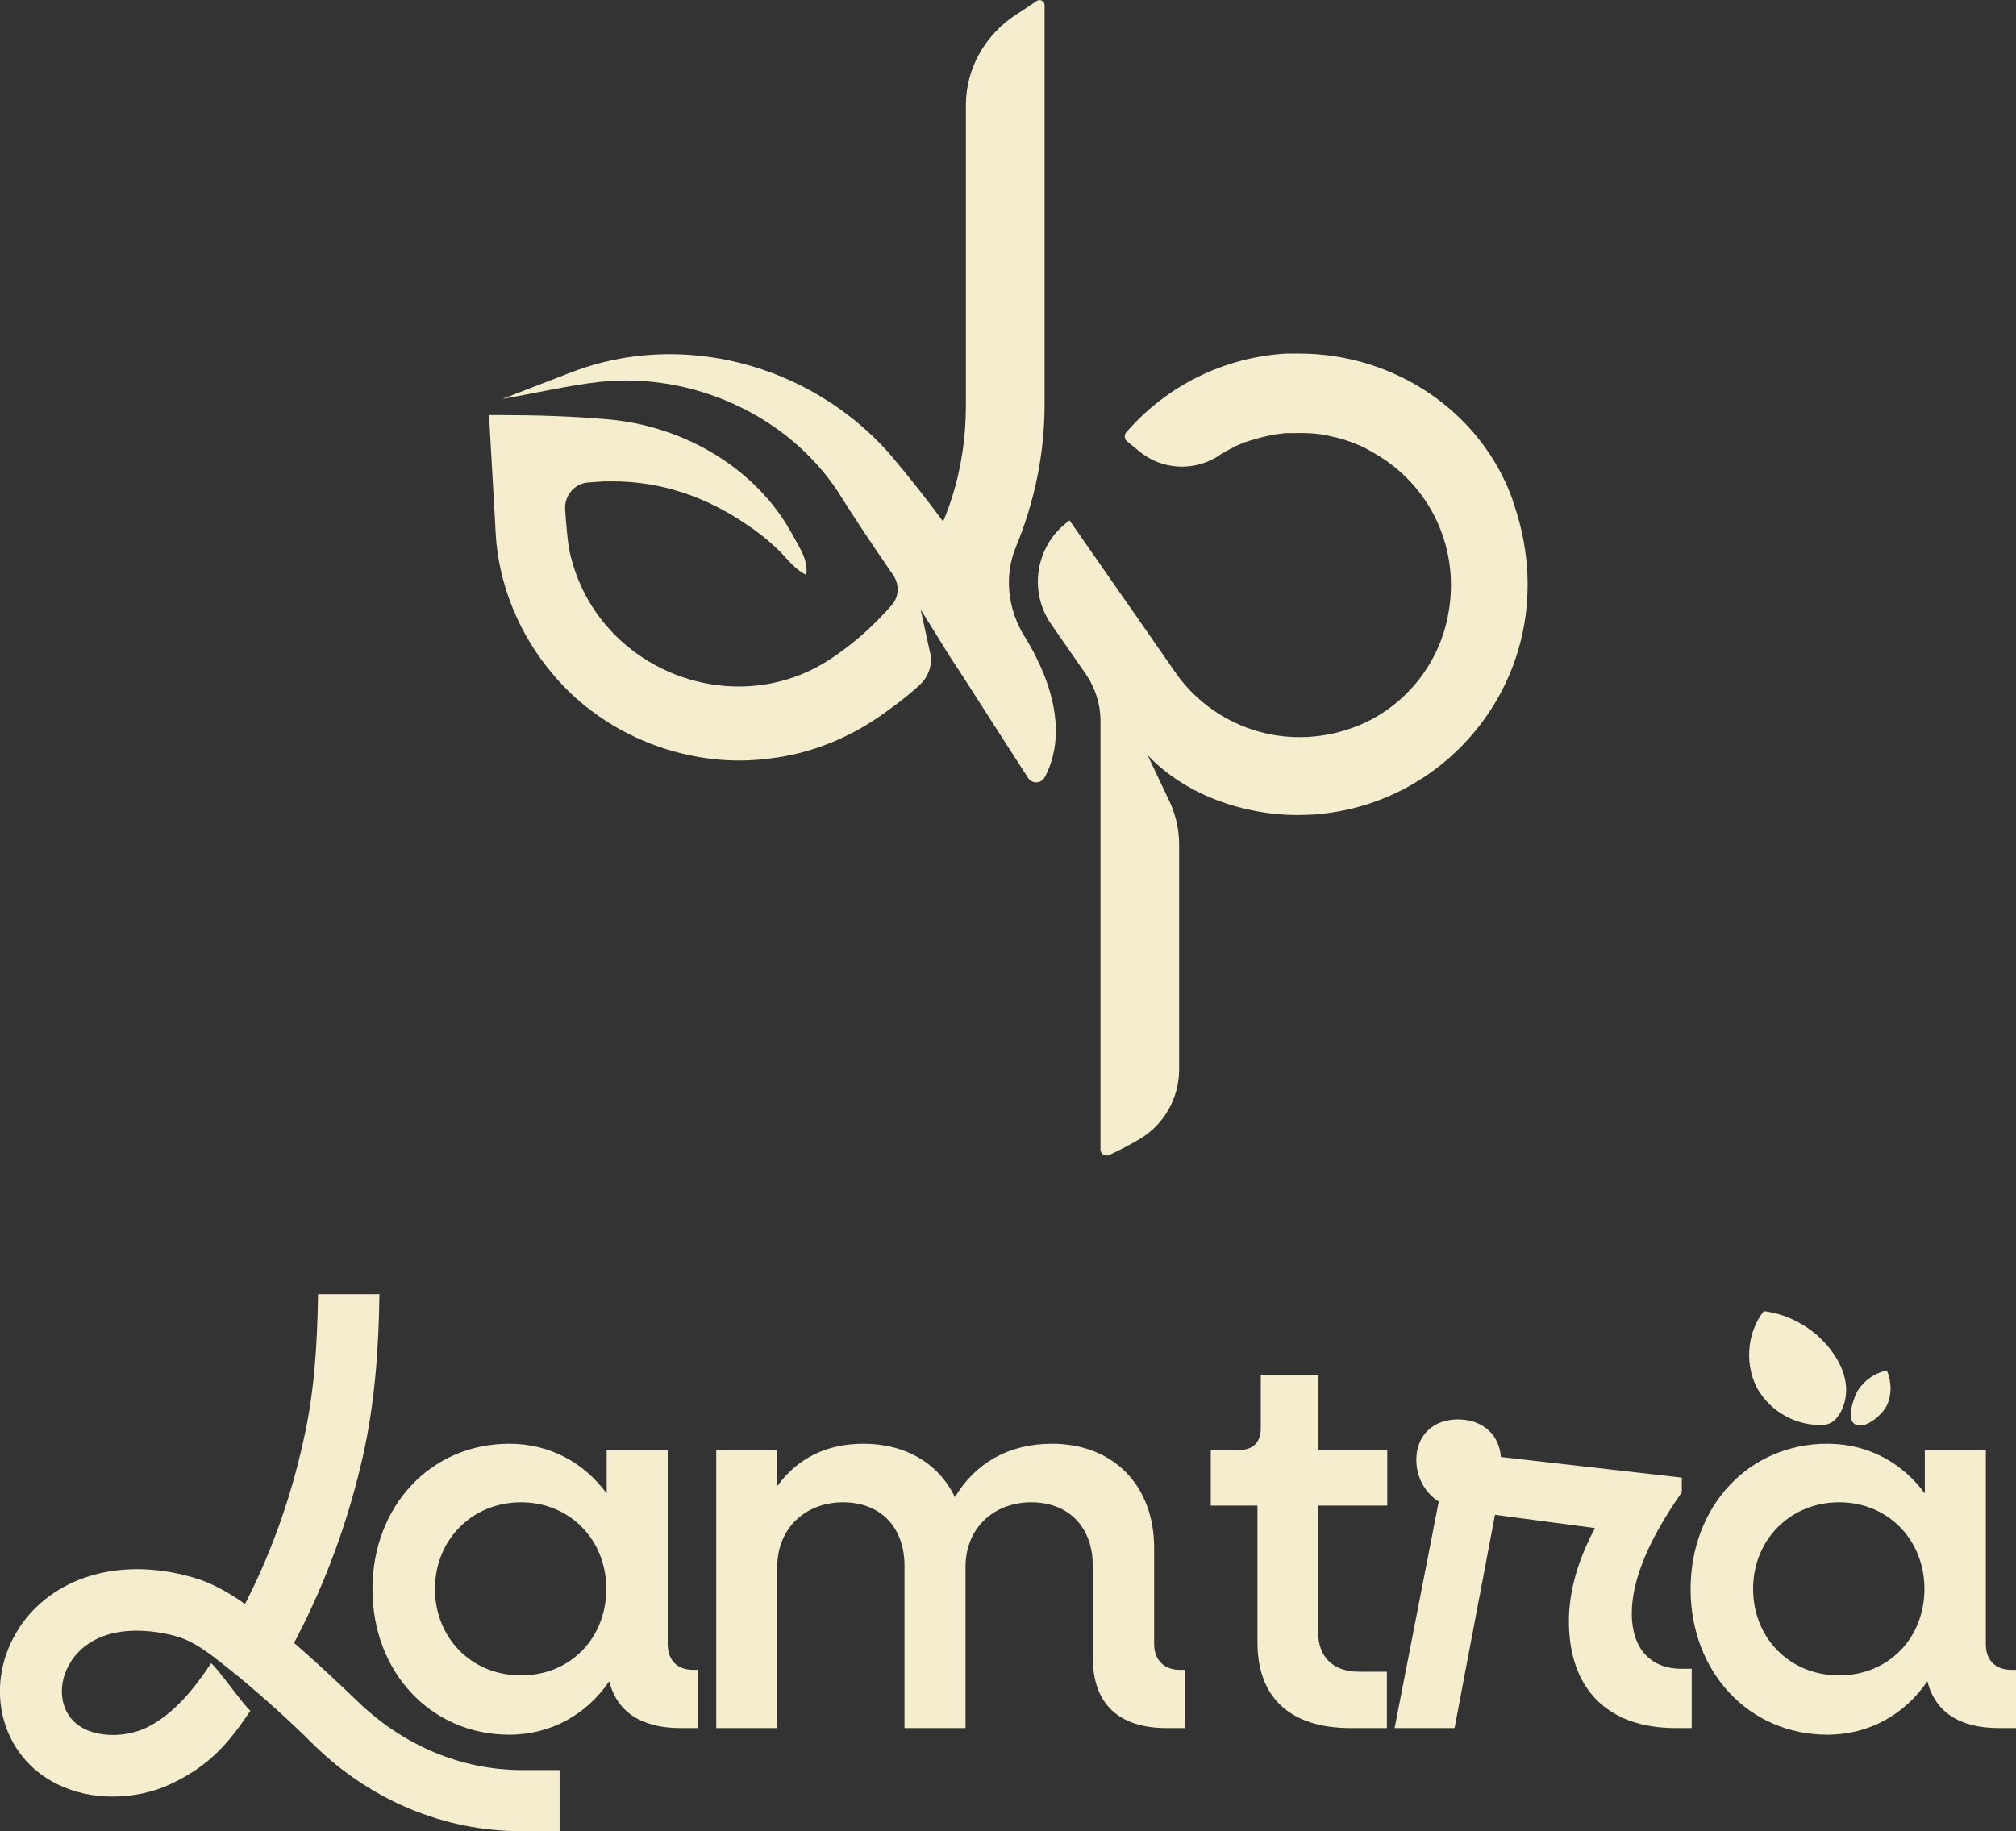 <svg width="153" height="139" viewBox="0 0 153 139" fill="none" xmlns="http://www.w3.org/2000/svg">
<rect x="0" y="0" width="153" height="139" fill="#333333" stroke="none"/>
<g clip-path="url(#clip0_507_52)">
<path d="M79.276 59.016C78.997 59.492 78.328 59.52 78.021 59.044C75.733 55.522 73.109 51.356 72.077 49.819L69.873 46.268L70.654 49.846C70.71 50.657 70.403 51.44 69.789 51.999C69.063 52.67 68.282 53.285 67.501 53.844C64.989 55.745 62.032 57.059 58.934 57.507C58.013 57.646 57.065 57.73 56.144 57.73C50.758 57.73 45.428 55.326 41.968 51.188C39.429 48.225 37.81 44.339 37.615 40.425L37.504 38.384C37.42 36.735 37.197 33.156 37.113 31.507H37.838C40.629 31.507 43.503 31.591 46.265 31.843C51.93 32.374 57.399 35.533 60.134 40.565C60.664 41.571 61.334 42.438 61.194 43.64C60.134 43.109 59.688 42.27 58.85 41.543C58.125 40.844 57.343 40.257 56.534 39.726C53.521 37.685 50.116 36.539 46.517 36.539C46.349 36.539 46.182 36.539 46.014 36.539C45.596 36.539 45.149 36.595 44.675 36.623C43.614 36.679 42.833 37.602 42.889 38.664C42.973 39.81 43.056 40.9 43.196 41.711C44.508 48.085 50.172 52.111 56.06 52.111C58.571 52.111 61.111 51.384 63.371 49.791C64.961 48.7 66.412 47.386 67.696 45.905C68.254 45.262 68.254 44.339 67.78 43.64C66.357 41.571 64.933 39.475 63.594 37.322C59.743 31.479 52.488 28.236 45.512 28.991C43.363 29.215 40.266 29.913 38.145 30.277C39.345 29.802 42.275 28.683 43.419 28.236C51.679 25.077 61.362 27.593 67.389 34.303C68.868 36.036 70.263 37.797 71.575 39.587C71.826 38.999 72.049 38.384 72.245 37.769C72.97 35.505 73.305 33.129 73.305 30.752V7.968C73.305 5.144 74.812 2.572 77.184 1.062C77.686 0.755 78.16 0.419 78.662 0.084C78.914 -0.112 79.276 0.084 79.276 0.391V30.696C79.276 34.414 78.523 38.077 77.1 41.516C76.179 43.752 76.486 46.268 77.77 48.337C77.797 48.393 77.853 48.449 77.881 48.505C81.146 53.984 80.141 57.451 79.276 59.016Z" fill="#F4EECE"/>
<path d="M114.799 37.993C118.873 49.371 111.478 60.107 101.098 61.672C100.819 61.7 100.539 61.756 100.26 61.784C99.981 61.812 99.73 61.84 99.451 61.84C99.144 61.84 98.809 61.868 98.475 61.868C94.373 61.868 89.936 60.33 87.09 57.311L88.624 60.554C89.182 61.644 89.489 62.874 89.489 64.105V81.158C89.489 83.339 88.345 85.379 86.476 86.47C85.722 86.917 84.969 87.308 84.188 87.672C83.88 87.812 83.518 87.588 83.518 87.252V54.711C83.518 53.453 83.127 52.223 82.402 51.161L79.779 47.386C77.993 44.814 78.635 41.292 81.174 39.503L85.22 45.318L87.034 47.918L89.127 50.937C92.029 55.186 97.498 57.115 102.66 55.242C106.316 53.928 109.078 50.713 109.86 46.883C110.92 41.767 108.604 37.071 104.697 34.638C104.558 34.554 104.418 34.471 104.279 34.387C104.055 34.247 103.804 34.135 103.581 33.995C103.414 33.911 103.246 33.828 103.079 33.772C103.079 33.772 103.023 33.772 103.023 33.744C102.353 33.464 101.656 33.24 100.93 33.101C100.679 33.045 100.456 32.989 100.205 32.961C99.535 32.877 98.865 32.849 98.223 32.877C98.168 32.877 98.112 32.877 98.056 32.877C97.916 32.877 97.777 32.877 97.637 32.877C97.47 32.877 97.302 32.905 97.163 32.933C96.996 32.933 96.856 32.961 96.717 32.989C96.41 33.045 96.103 33.101 95.796 33.184C95.545 33.24 95.266 33.324 95.014 33.408C94.959 33.408 94.903 33.436 94.819 33.464C94.707 33.492 94.568 33.548 94.456 33.576C94.289 33.632 94.149 33.716 93.982 33.772C93.842 33.828 93.703 33.883 93.591 33.967C93.312 34.107 93.033 34.247 92.754 34.415C92.754 34.415 92.559 34.526 92.475 34.61C90.606 35.812 88.15 35.673 86.448 34.247L85.666 33.604L85.527 33.492C85.332 33.324 85.304 33.017 85.471 32.821C88.569 29.243 92.922 27.118 97.609 26.838C97.888 26.838 98.195 26.838 98.475 26.838H98.614C105.758 26.838 112.371 31.172 114.799 37.937V37.993Z" fill="#F4EECE"/>
<path d="M52.962 126.699V131.172H51.651C48.665 131.172 46.824 129.942 46.237 127.622C44.535 130.11 41.856 131.675 38.648 131.675C32.704 131.675 28.267 126.923 28.267 120.632C28.267 114.342 32.676 109.59 38.648 109.59C41.745 109.59 44.34 111.043 46.042 113.364V110.093H50.674V124.798C50.674 126 51.372 126.755 52.628 126.755H52.99L52.962 126.699ZM46.014 120.604C46.014 116.886 43.252 114.035 39.541 114.035C35.829 114.035 33.011 116.886 33.011 120.604C33.011 124.323 35.773 127.174 39.541 127.174C43.308 127.174 46.014 124.323 46.014 120.604Z" fill="#F4EECE"/>
<path d="M89.908 126.699V131.172H88.541C84.858 131.172 82.932 129.299 82.932 125.804V118.843C82.932 115.936 81.118 114.035 78.272 114.035C75.426 114.035 73.277 115.992 73.277 118.927V131.172H68.645V118.843C68.645 115.936 66.831 114.035 63.985 114.035C61.139 114.035 58.99 115.992 58.99 118.927V131.172H54.358V110.065H58.99V112.805C60.525 110.68 62.757 109.59 65.52 109.59C68.784 109.59 71.268 111.127 72.468 113.643C74.031 111.043 76.57 109.59 79.835 109.59C84.495 109.59 87.592 112.749 87.592 117.501V124.798C87.592 126 88.346 126.755 89.545 126.755H89.964L89.908 126.699Z" fill="#F4EECE"/>
<path d="M42.47 134.331V139H39.568C33.736 139 28.155 136.68 23.858 132.486C22.742 131.368 21.375 130.082 19.896 128.796C19.282 128.265 18.668 127.733 18.026 127.202L17.775 127.007C17.301 126.615 16.798 126.224 16.296 125.832C15.347 125.106 14.343 124.463 13.394 124.211C12.11 123.847 7.729 122.897 5.497 125.944C5.413 126.084 5.33 126.224 5.246 126.364C4.744 127.23 4.576 128.237 4.772 129.131C4.995 130.11 5.553 130.809 6.446 131.256C7.729 131.871 9.571 131.843 11.05 131.172C13.171 130.166 14.789 128.125 16.017 126.252C16.519 126.615 18.389 129.327 19.003 129.858C17.44 132.179 15.989 133.996 13.003 135.394C11.608 136.064 10.046 136.372 8.539 136.372C7.032 136.372 5.664 136.064 4.381 135.449C2.232 134.415 0.725 132.514 0.195 130.194C-0.307 127.985 0.139 125.609 1.423 123.624C1.507 123.484 1.59 123.344 1.702 123.204C4.381 119.542 9.348 118.2 14.65 119.738C16.101 120.157 17.412 120.912 18.584 121.751C18.668 121.611 18.752 121.471 18.808 121.331C20.677 117.613 22.072 113.643 22.993 109.506C23.858 105.788 24.081 102.069 24.137 98.239H28.797C28.741 102.321 28.462 106.431 27.542 110.54C26.453 115.349 24.779 119.962 22.547 124.267C22.463 124.435 22.379 124.574 22.323 124.714C24.137 126.28 25.784 127.845 27.095 129.103C30.611 132.514 35.02 134.359 39.624 134.359H42.526L42.47 134.331Z" fill="#F4EECE"/>
<path d="M141.029 105.508C141.503 104.753 142.34 104.194 143.205 104.026C143.568 104.921 143.596 105.983 143.122 106.822C142.787 107.409 141.531 108.555 140.778 108.108C140.08 107.716 140.722 105.983 141.029 105.48V105.508Z" fill="#F4EECE"/>
<path d="M133.495 105.62C132.379 103.775 132.518 101.23 133.857 99.525C135.95 99.777 137.904 100.979 139.103 102.684C139.662 103.467 140.08 104.418 140.108 105.368C140.136 106.179 139.913 106.962 139.438 107.577C138.908 108.276 138.183 108.22 137.346 108.108C135.783 107.884 134.304 106.934 133.495 105.592V105.62Z" fill="#F4EECE"/>
<path d="M100.037 114.258V123.903C100.037 125.776 101.181 126.895 103.135 126.895H105.255V131.172H102.493C97.916 131.172 95.433 128.852 95.433 124.686V114.286H91.889V110.065H94.038C95.098 110.065 95.684 109.478 95.684 108.415V104.362H100.065V110.065H105.283V114.286H100.065L100.037 114.258Z" fill="#F4EECE"/>
<path d="M128.388 126.699V131.172H127.16C121.914 131.172 119.068 128.097 119.068 123.065C119.068 120.828 119.738 118.424 121.049 115.992L113.459 114.985L110.39 131.172H105.841L109.19 113.979C108.129 113.308 107.488 112.106 107.488 110.82C107.488 109.002 108.715 107.744 110.641 107.744C112.566 107.744 113.794 108.947 113.906 110.596L127.635 112.162V113.28C125.207 116.746 123.84 119.85 123.84 122.477C123.84 125.105 125.235 126.671 127.607 126.671H128.444L128.388 126.699Z" fill="#F4EECE"/>
<path d="M153 126.699V131.172H151.688C148.702 131.172 146.861 129.942 146.275 127.621C144.572 130.109 141.894 131.675 138.685 131.675C132.741 131.675 128.304 126.922 128.304 120.632C128.304 114.342 132.713 109.589 138.685 109.589C141.782 109.589 144.377 111.043 146.079 113.363V110.093H150.711V124.798C150.711 126 151.409 126.755 152.665 126.755H153.028L153 126.699ZM146.051 120.604C146.051 116.886 143.289 114.034 139.578 114.034C135.866 114.034 133.048 116.886 133.048 120.604C133.048 124.322 135.81 127.174 139.578 127.174C143.345 127.174 146.051 124.322 146.051 120.604Z" fill="#F4EECE"/>
</g>
<defs>
<clipPath id="clip0_507_52">
<rect width="153" height="139" fill="white"/>
</clipPath>
</defs>
</svg>
